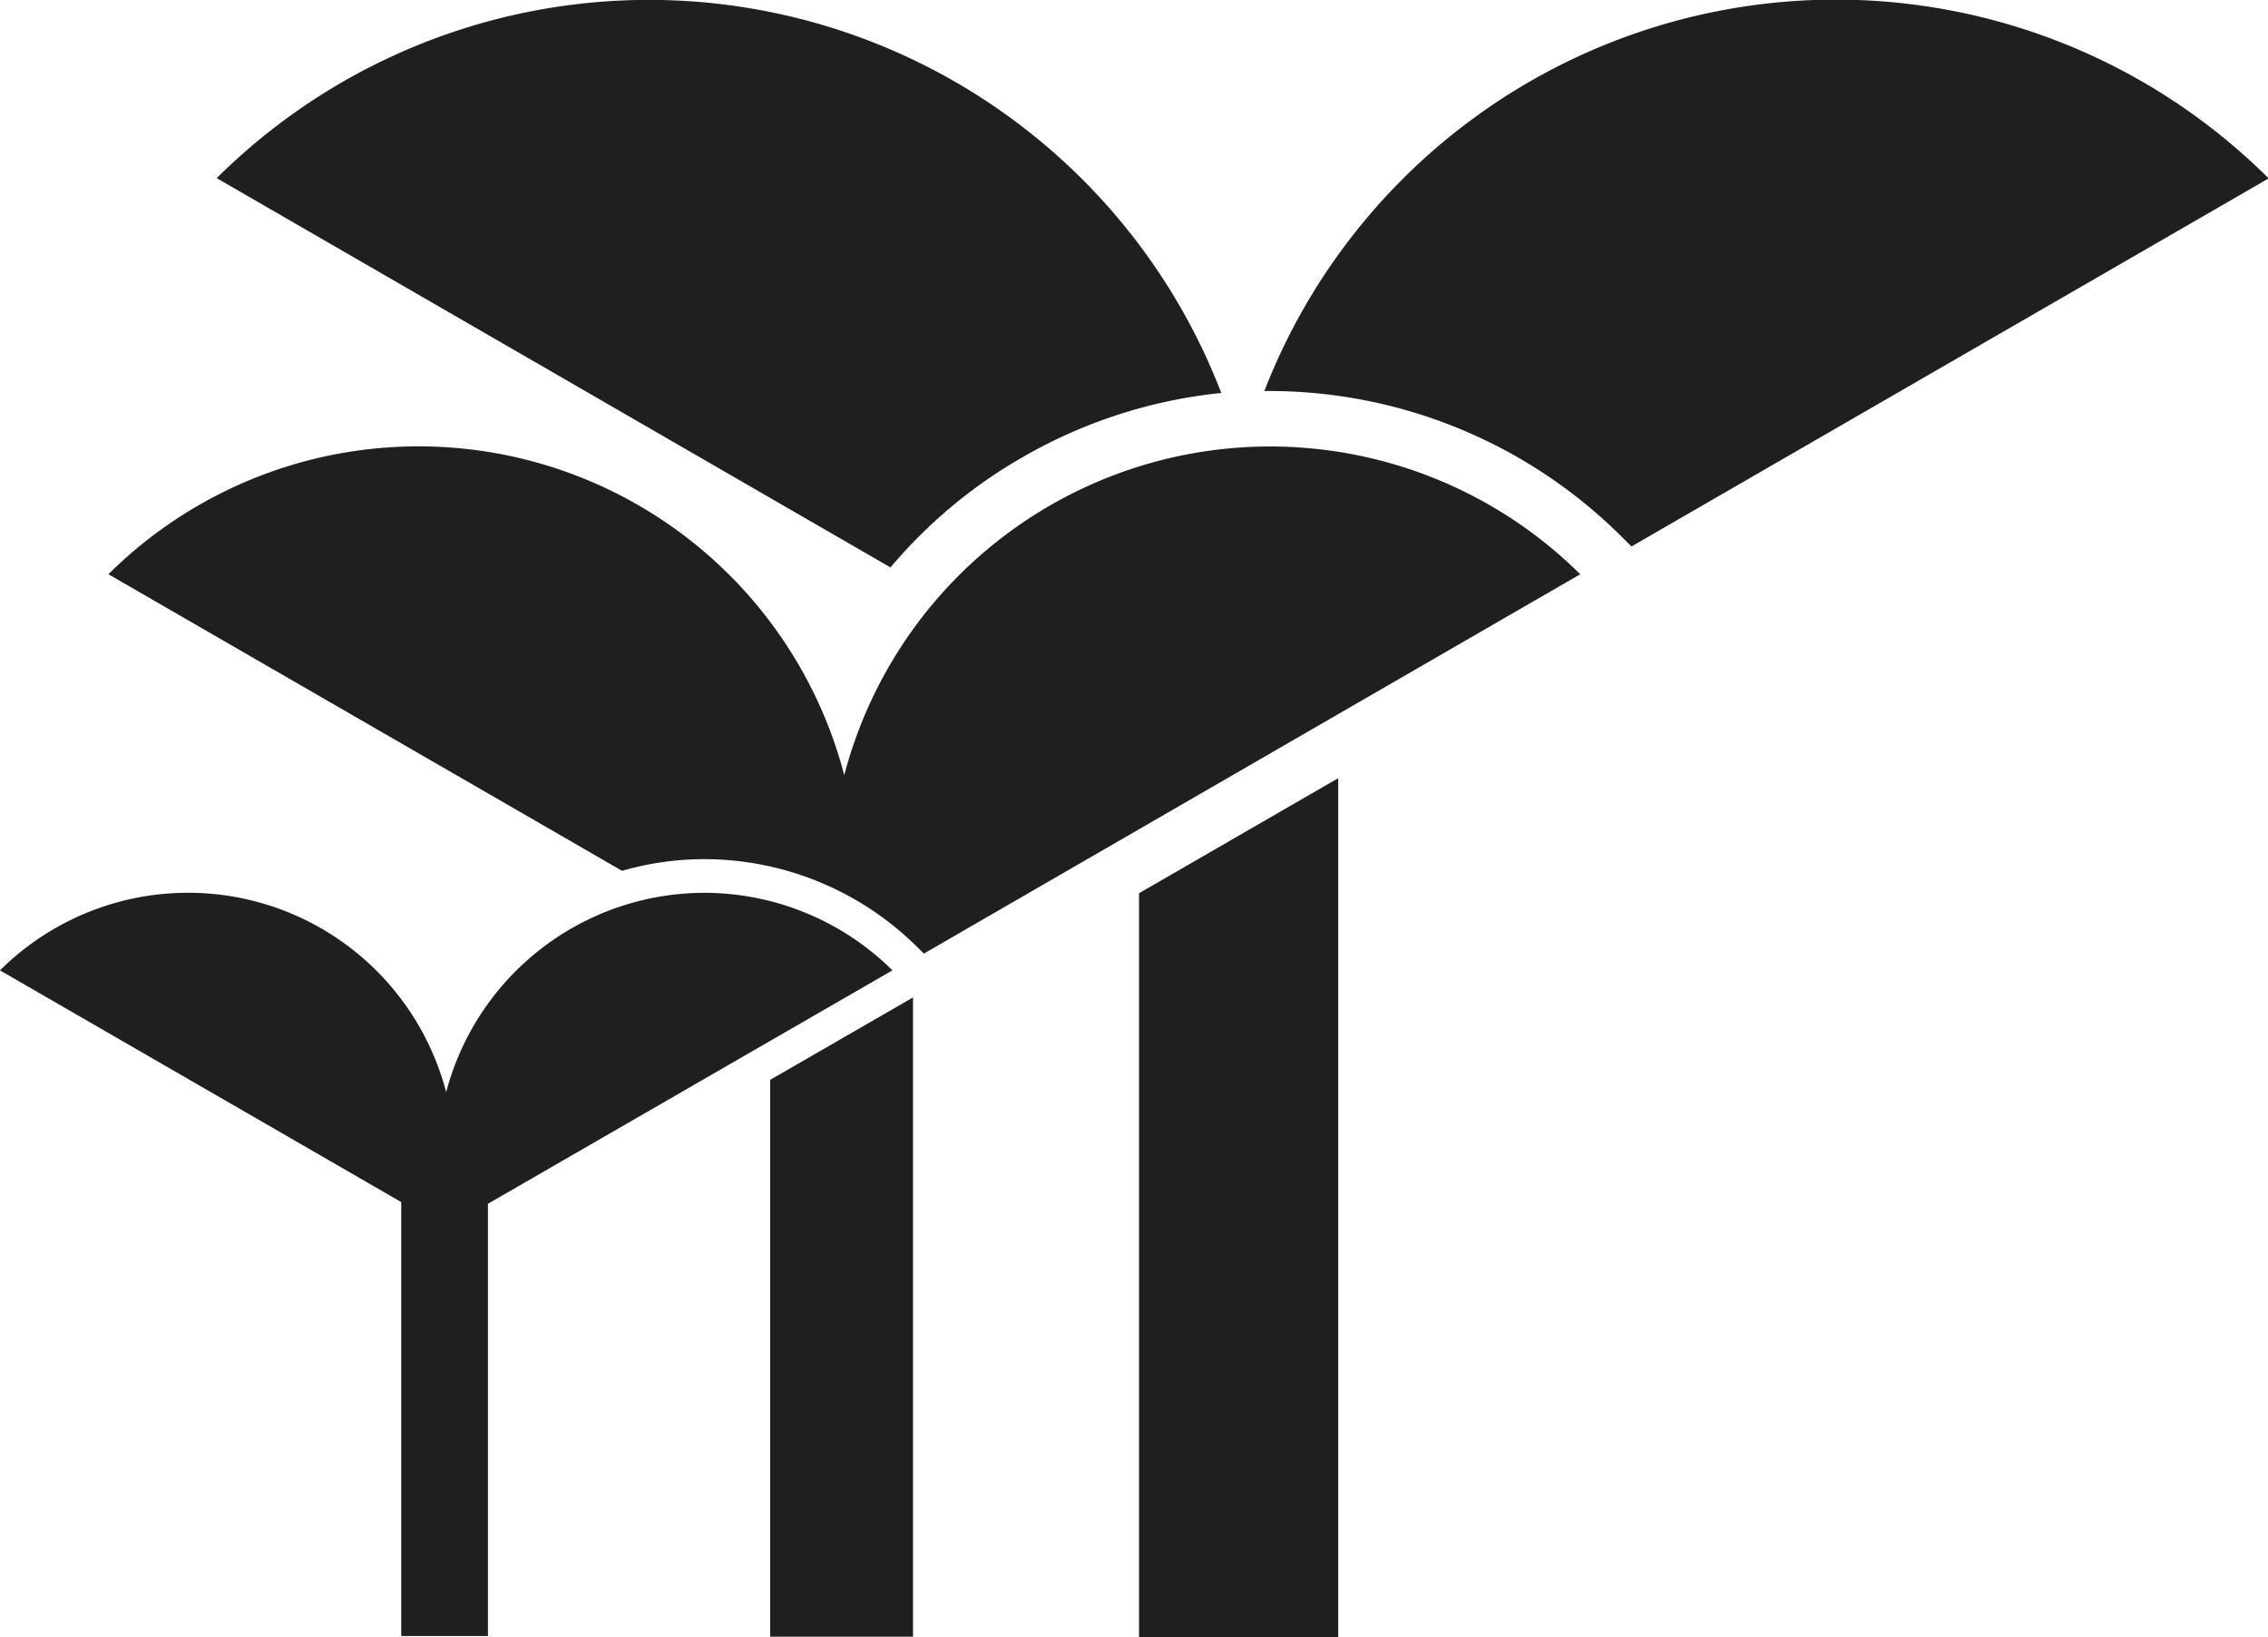<svg id="Layer_1" data-name="Layer 1" xmlns="http://www.w3.org/2000/svg" viewBox="0 0 173.19 125"><defs><style>.cls-1{fill:#1f1f1f;}</style></defs><path class="cls-1" d="M96.55,29.85H97a38.17,38.17,0,0,1,26.71,11l.87.87,48.66-28.1A46.82,46.82,0,0,0,96.55,29.85Z"/><path class="cls-1" d="M78.06,34.92A38,38,0,0,1,93.26,30,46.83,46.83,0,0,0,16.55,13.6L68,43.32A37.6,37.6,0,0,1,78.06,34.92Z"/><polygon class="cls-1" points="86.98 68.19 86.98 125 102.19 125 102.19 59.41 86.98 68.19"/><polygon class="cls-1" points="69.44 76.31 58.81 82.44 58.81 124.95 69.72 124.95 69.72 76.14 69.44 76.31"/><path class="cls-1" d="M120.67,43.84a33.62,33.62,0,0,0-56.2,15.34A33.6,33.6,0,0,0,8.28,43.84L47.5,66.48a22.83,22.83,0,0,1,6.27-.89A23.11,23.11,0,0,1,70,72.26l.55.54Z"/><path class="cls-1" d="M68.15,74.08a20.44,20.44,0,0,0-14.38-5.92,20.42,20.42,0,0,0-19.7,15.22A20.37,20.37,0,0,0,0,74.08L30.64,91.77V124.9h6.62v-33Z"/></svg>